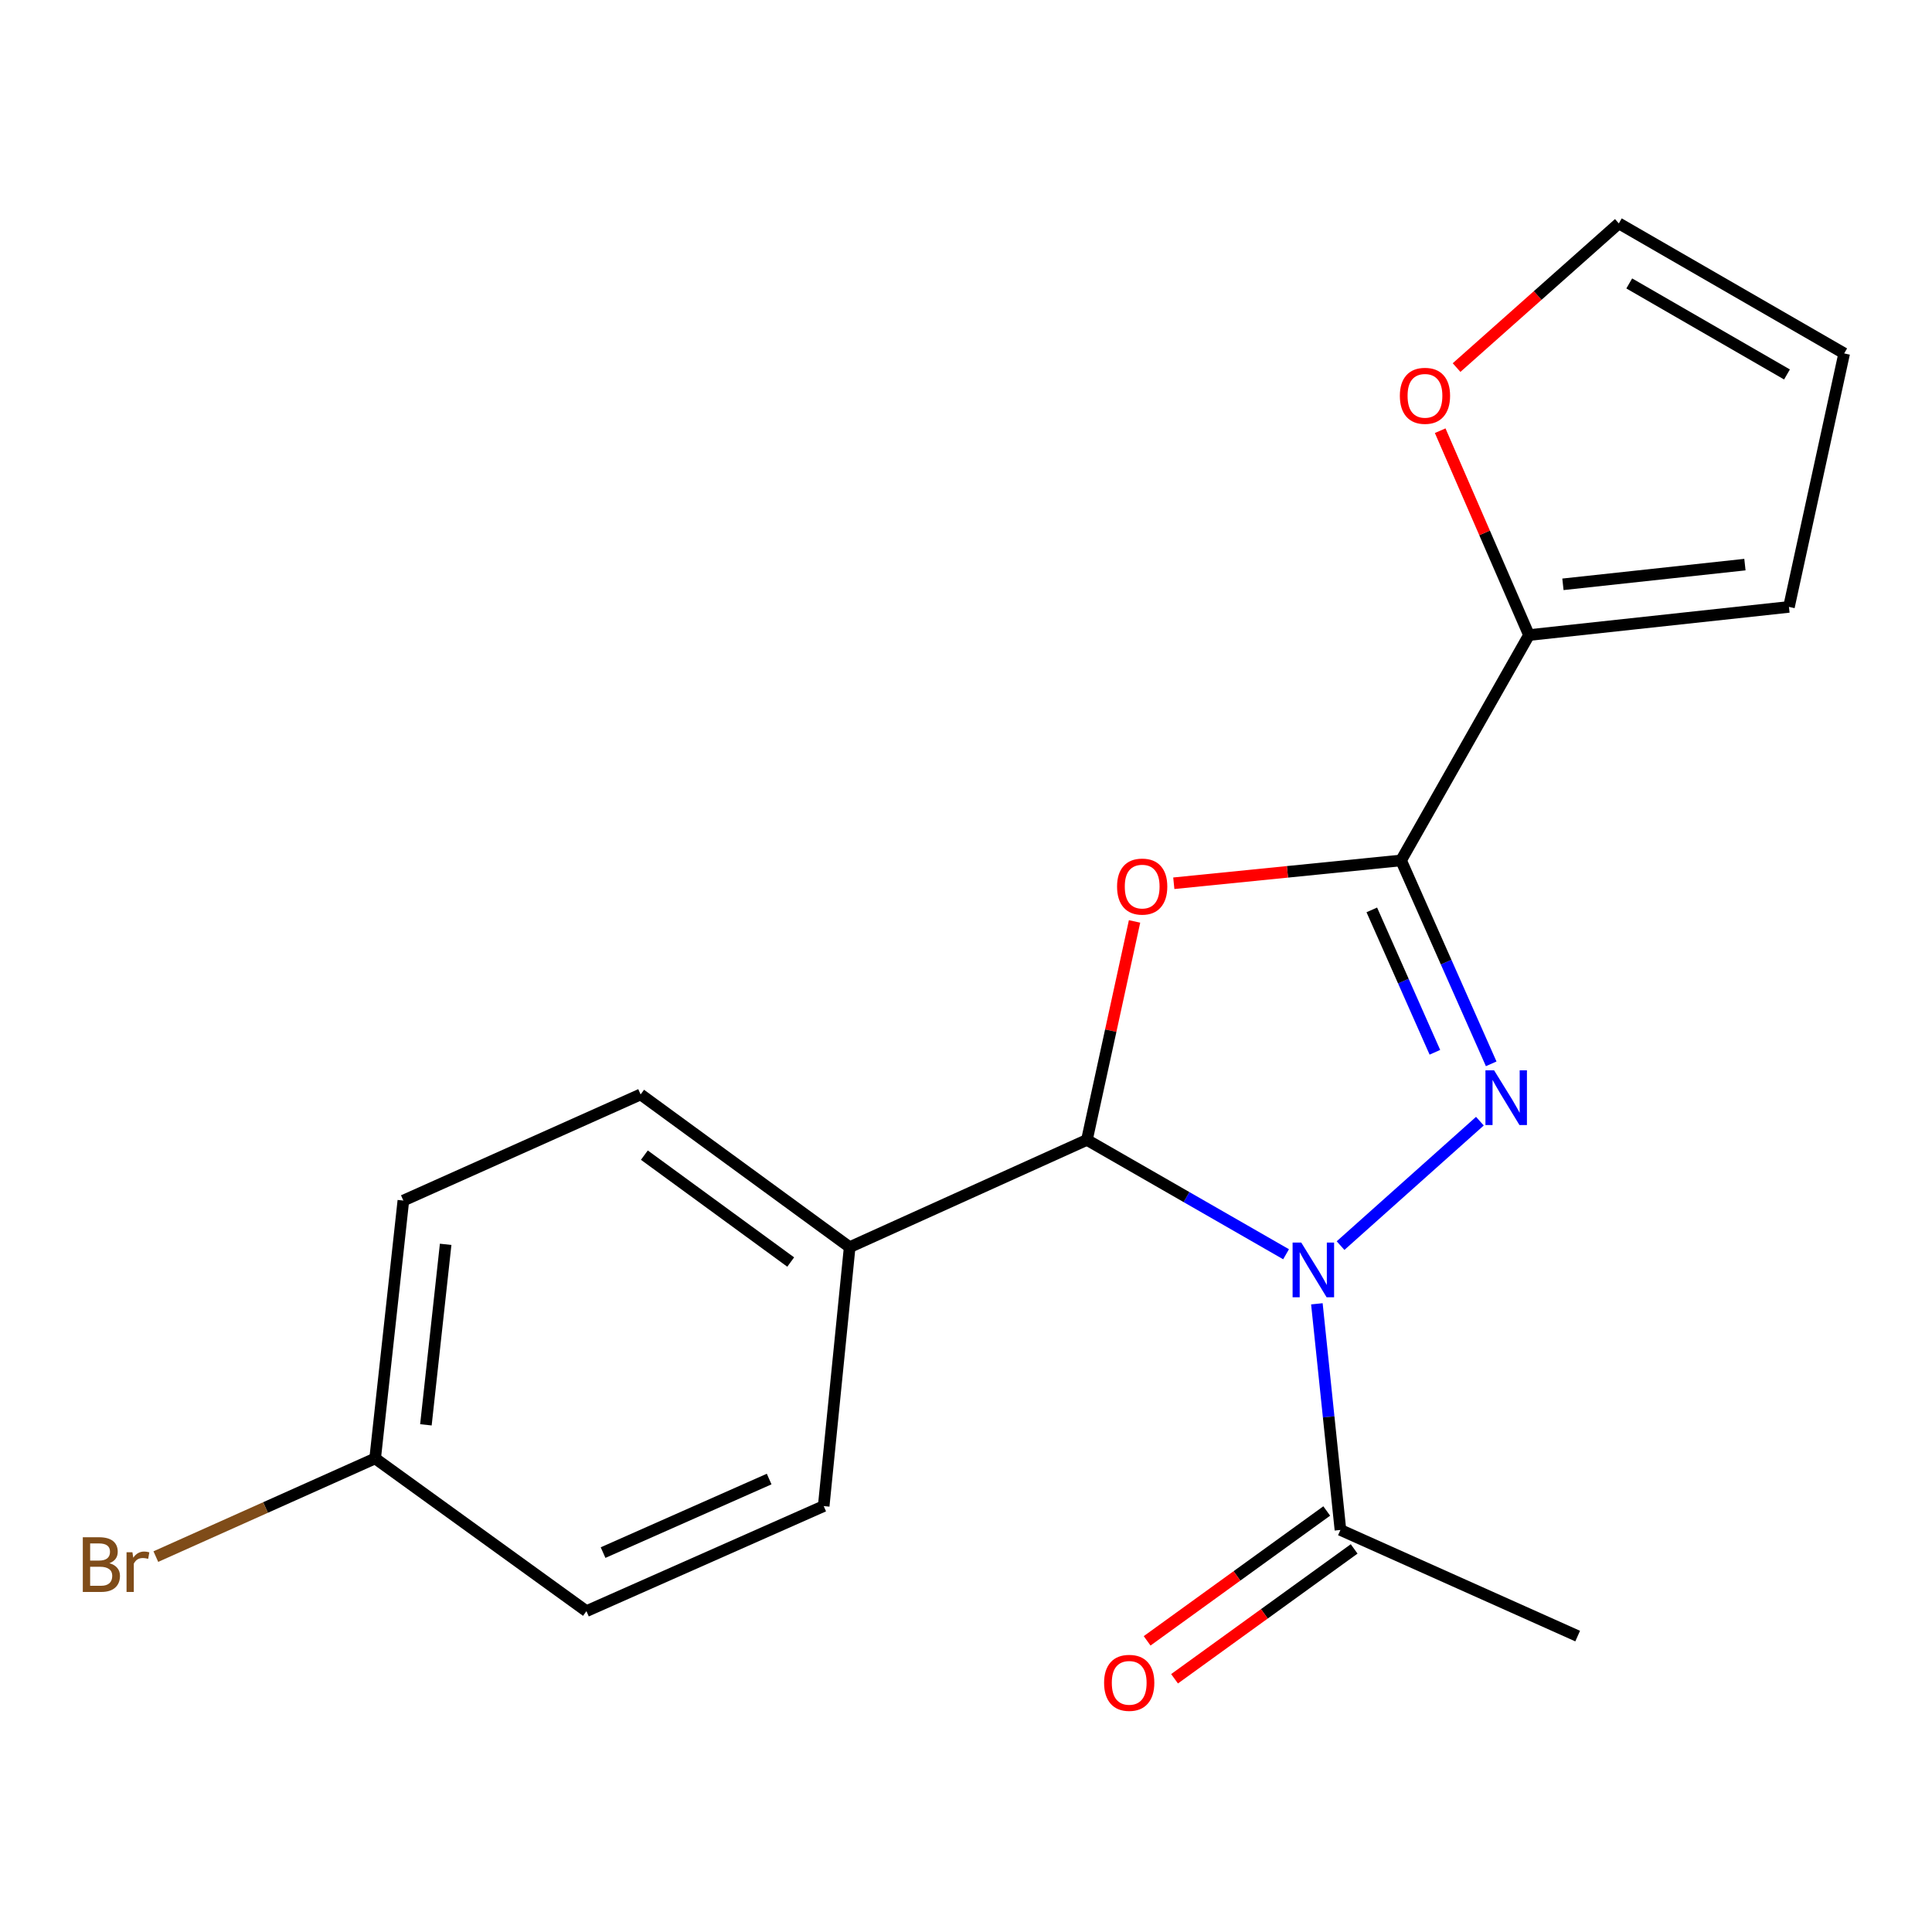 <?xml version='1.0' encoding='iso-8859-1'?>
<svg version='1.1' baseProfile='full'
              xmlns='http://www.w3.org/2000/svg'
                      xmlns:rdkit='http://www.rdkit.org/xml'
                      xmlns:xlink='http://www.w3.org/1999/xlink'
                  xml:space='preserve'
width='1000px' height='1000px' viewBox='0 0 1000 1000'>
<!-- END OF HEADER -->
<rect style='opacity:1.0;fill:#FFFFFF;stroke:none' width='1000' height='1000' x='0' y='0'> </rect>
<path class='bond-0' d='M 693.871,644.725 L 765.99,580.316' style='fill:none;fill-rule:evenodd;stroke:#0000FF;stroke-width:6px;stroke-linecap:butt;stroke-linejoin:miter;stroke-opacity:1' />
<path class='bond-3' d='M 665.667,649.198 L 614.13,619.606' style='fill:none;fill-rule:evenodd;stroke:#0000FF;stroke-width:6px;stroke-linecap:butt;stroke-linejoin:miter;stroke-opacity:1' />
<path class='bond-3' d='M 614.13,619.606 L 562.592,590.014' style='fill:none;fill-rule:evenodd;stroke:#000000;stroke-width:6px;stroke-linecap:butt;stroke-linejoin:miter;stroke-opacity:1' />
<path class='bond-5' d='M 681.613,674.848 L 687.711,733.373' style='fill:none;fill-rule:evenodd;stroke:#0000FF;stroke-width:6px;stroke-linecap:butt;stroke-linejoin:miter;stroke-opacity:1' />
<path class='bond-5' d='M 687.711,733.373 L 693.809,791.899' style='fill:none;fill-rule:evenodd;stroke:#000000;stroke-width:6px;stroke-linecap:butt;stroke-linejoin:miter;stroke-opacity:1' />
<path class='bond-1' d='M 771.842,550.64 L 748.518,497.997' style='fill:none;fill-rule:evenodd;stroke:#0000FF;stroke-width:6px;stroke-linecap:butt;stroke-linejoin:miter;stroke-opacity:1' />
<path class='bond-1' d='M 748.518,497.997 L 725.193,445.353' style='fill:none;fill-rule:evenodd;stroke:#000000;stroke-width:6px;stroke-linecap:butt;stroke-linejoin:miter;stroke-opacity:1' />
<path class='bond-1' d='M 742.697,544.66 L 726.37,507.81' style='fill:none;fill-rule:evenodd;stroke:#0000FF;stroke-width:6px;stroke-linecap:butt;stroke-linejoin:miter;stroke-opacity:1' />
<path class='bond-1' d='M 726.37,507.81 L 710.042,470.959' style='fill:none;fill-rule:evenodd;stroke:#000000;stroke-width:6px;stroke-linecap:butt;stroke-linejoin:miter;stroke-opacity:1' />
<path class='bond-4' d='M 725.193,445.353 L 791.393,328.712' style='fill:none;fill-rule:evenodd;stroke:#000000;stroke-width:6px;stroke-linecap:butt;stroke-linejoin:miter;stroke-opacity:1' />
<path class='bond-19' d='M 725.193,445.353 L 666.375,451.261' style='fill:none;fill-rule:evenodd;stroke:#000000;stroke-width:6px;stroke-linecap:butt;stroke-linejoin:miter;stroke-opacity:1' />
<path class='bond-19' d='M 666.375,451.261 L 607.558,457.168' style='fill:none;fill-rule:evenodd;stroke:#FF0000;stroke-width:6px;stroke-linecap:butt;stroke-linejoin:miter;stroke-opacity:1' />
<path class='bond-2' d='M 587.242,476.929 L 574.917,533.471' style='fill:none;fill-rule:evenodd;stroke:#FF0000;stroke-width:6px;stroke-linecap:butt;stroke-linejoin:miter;stroke-opacity:1' />
<path class='bond-2' d='M 574.917,533.471 L 562.592,590.014' style='fill:none;fill-rule:evenodd;stroke:#000000;stroke-width:6px;stroke-linecap:butt;stroke-linejoin:miter;stroke-opacity:1' />
<path class='bond-6' d='M 562.592,590.014 L 439.787,645.529' style='fill:none;fill-rule:evenodd;stroke:#000000;stroke-width:6px;stroke-linecap:butt;stroke-linejoin:miter;stroke-opacity:1' />
<path class='bond-7' d='M 791.393,328.712 L 768.417,275.82' style='fill:none;fill-rule:evenodd;stroke:#000000;stroke-width:6px;stroke-linecap:butt;stroke-linejoin:miter;stroke-opacity:1' />
<path class='bond-7' d='M 768.417,275.82 L 745.44,222.928' style='fill:none;fill-rule:evenodd;stroke:#FF0000;stroke-width:6px;stroke-linecap:butt;stroke-linejoin:miter;stroke-opacity:1' />
<path class='bond-8' d='M 791.393,328.712 L 925.96,314.137' style='fill:none;fill-rule:evenodd;stroke:#000000;stroke-width:6px;stroke-linecap:butt;stroke-linejoin:miter;stroke-opacity:1' />
<path class='bond-8' d='M 808.97,302.442 L 903.167,292.24' style='fill:none;fill-rule:evenodd;stroke:#000000;stroke-width:6px;stroke-linecap:butt;stroke-linejoin:miter;stroke-opacity:1' />
<path class='bond-9' d='M 686.712,782.084 L 640.231,815.691' style='fill:none;fill-rule:evenodd;stroke:#000000;stroke-width:6px;stroke-linecap:butt;stroke-linejoin:miter;stroke-opacity:1' />
<path class='bond-9' d='M 640.231,815.691 L 593.751,849.298' style='fill:none;fill-rule:evenodd;stroke:#FF0000;stroke-width:6px;stroke-linecap:butt;stroke-linejoin:miter;stroke-opacity:1' />
<path class='bond-9' d='M 700.906,801.714 L 654.425,835.321' style='fill:none;fill-rule:evenodd;stroke:#000000;stroke-width:6px;stroke-linecap:butt;stroke-linejoin:miter;stroke-opacity:1' />
<path class='bond-9' d='M 654.425,835.321 L 607.945,868.929' style='fill:none;fill-rule:evenodd;stroke:#FF0000;stroke-width:6px;stroke-linecap:butt;stroke-linejoin:miter;stroke-opacity:1' />
<path class='bond-18' d='M 693.809,791.899 L 816.6,846.835' style='fill:none;fill-rule:evenodd;stroke:#000000;stroke-width:6px;stroke-linecap:butt;stroke-linejoin:miter;stroke-opacity:1' />
<path class='bond-12' d='M 439.787,645.529 L 331.584,566.476' style='fill:none;fill-rule:evenodd;stroke:#000000;stroke-width:6px;stroke-linecap:butt;stroke-linejoin:miter;stroke-opacity:1' />
<path class='bond-12' d='M 409.266,653.231 L 333.524,597.894' style='fill:none;fill-rule:evenodd;stroke:#000000;stroke-width:6px;stroke-linecap:butt;stroke-linejoin:miter;stroke-opacity:1' />
<path class='bond-13' d='M 439.787,645.529 L 426.343,779.544' style='fill:none;fill-rule:evenodd;stroke:#000000;stroke-width:6px;stroke-linecap:butt;stroke-linejoin:miter;stroke-opacity:1' />
<path class='bond-10' d='M 753.917,190.257 L 795.91,152.944' style='fill:none;fill-rule:evenodd;stroke:#FF0000;stroke-width:6px;stroke-linecap:butt;stroke-linejoin:miter;stroke-opacity:1' />
<path class='bond-10' d='M 795.91,152.944 L 837.904,115.63' style='fill:none;fill-rule:evenodd;stroke:#000000;stroke-width:6px;stroke-linecap:butt;stroke-linejoin:miter;stroke-opacity:1' />
<path class='bond-11' d='M 925.96,314.137 L 954.545,182.934' style='fill:none;fill-rule:evenodd;stroke:#000000;stroke-width:6px;stroke-linecap:butt;stroke-linejoin:miter;stroke-opacity:1' />
<path class='bond-21' d='M 837.904,115.63 L 954.545,182.934' style='fill:none;fill-rule:evenodd;stroke:#000000;stroke-width:6px;stroke-linecap:butt;stroke-linejoin:miter;stroke-opacity:1' />
<path class='bond-21' d='M 843.293,146.708 L 924.942,193.821' style='fill:none;fill-rule:evenodd;stroke:#000000;stroke-width:6px;stroke-linecap:butt;stroke-linejoin:miter;stroke-opacity:1' />
<path class='bond-15' d='M 331.584,566.476 L 208.779,621.412' style='fill:none;fill-rule:evenodd;stroke:#000000;stroke-width:6px;stroke-linecap:butt;stroke-linejoin:miter;stroke-opacity:1' />
<path class='bond-16' d='M 426.343,779.544 L 303.538,833.928' style='fill:none;fill-rule:evenodd;stroke:#000000;stroke-width:6px;stroke-linecap:butt;stroke-linejoin:miter;stroke-opacity:1' />
<path class='bond-16' d='M 398.113,765.552 L 312.15,803.621' style='fill:none;fill-rule:evenodd;stroke:#000000;stroke-width:6px;stroke-linecap:butt;stroke-linejoin:miter;stroke-opacity:1' />
<path class='bond-14' d='M 194.177,754.876 L 303.538,833.928' style='fill:none;fill-rule:evenodd;stroke:#000000;stroke-width:6px;stroke-linecap:butt;stroke-linejoin:miter;stroke-opacity:1' />
<path class='bond-17' d='M 194.177,754.876 L 137.42,780.284' style='fill:none;fill-rule:evenodd;stroke:#000000;stroke-width:6px;stroke-linecap:butt;stroke-linejoin:miter;stroke-opacity:1' />
<path class='bond-17' d='M 137.42,780.284 L 80.662,805.692' style='fill:none;fill-rule:evenodd;stroke:#7F4C19;stroke-width:6px;stroke-linecap:butt;stroke-linejoin:miter;stroke-opacity:1' />
<path class='bond-20' d='M 194.177,754.876 L 208.779,621.412' style='fill:none;fill-rule:evenodd;stroke:#000000;stroke-width:6px;stroke-linecap:butt;stroke-linejoin:miter;stroke-opacity:1' />
<path class='bond-20' d='M 220.449,737.491 L 230.67,644.066' style='fill:none;fill-rule:evenodd;stroke:#000000;stroke-width:6px;stroke-linecap:butt;stroke-linejoin:miter;stroke-opacity:1' />
<path  class='atom-0' d='M 673.525 643.145
L 682.805 658.145
Q 683.725 659.625, 685.205 662.305
Q 686.685 664.985, 686.765 665.145
L 686.765 643.145
L 690.525 643.145
L 690.525 671.465
L 686.645 671.465
L 676.685 655.065
Q 675.525 653.145, 674.285 650.945
Q 673.085 648.745, 672.725 648.065
L 672.725 671.465
L 669.045 671.465
L 669.045 643.145
L 673.525 643.145
' fill='#0000FF'/>
<path  class='atom-1' d='M 773.344 553.998
L 782.624 568.998
Q 783.544 570.478, 785.024 573.158
Q 786.504 575.838, 786.584 575.998
L 786.584 553.998
L 790.344 553.998
L 790.344 582.318
L 786.464 582.318
L 776.504 565.918
Q 775.344 563.998, 774.104 561.798
Q 772.904 559.598, 772.544 558.918
L 772.544 582.318
L 768.864 582.318
L 768.864 553.998
L 773.344 553.998
' fill='#0000FF'/>
<path  class='atom-3' d='M 578.191 458.891
Q 578.191 452.091, 581.551 448.291
Q 584.911 444.491, 591.191 444.491
Q 597.471 444.491, 600.831 448.291
Q 604.191 452.091, 604.191 458.891
Q 604.191 465.771, 600.791 469.691
Q 597.391 473.571, 591.191 473.571
Q 584.951 473.571, 581.551 469.691
Q 578.191 465.811, 578.191 458.891
M 591.191 470.371
Q 595.511 470.371, 597.831 467.491
Q 600.191 464.571, 600.191 458.891
Q 600.191 453.331, 597.831 450.531
Q 595.511 447.691, 591.191 447.691
Q 586.871 447.691, 584.511 450.491
Q 582.191 453.291, 582.191 458.891
Q 582.191 464.611, 584.511 467.491
Q 586.871 470.371, 591.191 470.371
' fill='#FF0000'/>
<path  class='atom-8' d='M 724.561 204.87
Q 724.561 198.07, 727.921 194.27
Q 731.281 190.47, 737.561 190.47
Q 743.841 190.47, 747.201 194.27
Q 750.561 198.07, 750.561 204.87
Q 750.561 211.75, 747.161 215.67
Q 743.761 219.55, 737.561 219.55
Q 731.321 219.55, 727.921 215.67
Q 724.561 211.79, 724.561 204.87
M 737.561 216.35
Q 741.881 216.35, 744.201 213.47
Q 746.561 210.55, 746.561 204.87
Q 746.561 199.31, 744.201 196.51
Q 741.881 193.67, 737.561 193.67
Q 733.241 193.67, 730.881 196.47
Q 728.561 199.27, 728.561 204.87
Q 728.561 210.59, 730.881 213.47
Q 733.241 216.35, 737.561 216.35
' fill='#FF0000'/>
<path  class='atom-10' d='M 571.475 871.032
Q 571.475 864.232, 574.835 860.432
Q 578.195 856.632, 584.475 856.632
Q 590.755 856.632, 594.115 860.432
Q 597.475 864.232, 597.475 871.032
Q 597.475 877.912, 594.075 881.832
Q 590.675 885.712, 584.475 885.712
Q 578.235 885.712, 574.835 881.832
Q 571.475 877.952, 571.475 871.032
M 584.475 882.512
Q 588.795 882.512, 591.115 879.632
Q 593.475 876.712, 593.475 871.032
Q 593.475 865.472, 591.115 862.672
Q 588.795 859.832, 584.475 859.832
Q 580.155 859.832, 577.795 862.632
Q 575.475 865.432, 575.475 871.032
Q 575.475 876.752, 577.795 879.632
Q 580.155 882.512, 584.475 882.512
' fill='#FF0000'/>
<path  class='atom-18' d='M 56.619 809.119
Q 59.339 809.879, 60.699 811.559
Q 62.099 813.199, 62.099 815.639
Q 62.099 819.559, 59.579 821.799
Q 57.099 823.999, 52.379 823.999
L 42.859 823.999
L 42.859 795.679
L 51.219 795.679
Q 56.059 795.679, 58.499 797.639
Q 60.939 799.599, 60.939 803.199
Q 60.939 807.479, 56.619 809.119
M 46.659 798.879
L 46.659 807.759
L 51.219 807.759
Q 54.019 807.759, 55.459 806.639
Q 56.939 805.479, 56.939 803.199
Q 56.939 798.879, 51.219 798.879
L 46.659 798.879
M 52.379 820.799
Q 55.139 820.799, 56.619 819.479
Q 58.099 818.159, 58.099 815.639
Q 58.099 813.319, 56.459 812.159
Q 54.859 810.959, 51.779 810.959
L 46.659 810.959
L 46.659 820.799
L 52.379 820.799
' fill='#7F4C19'/>
<path  class='atom-18' d='M 68.539 803.439
L 68.979 806.279
Q 71.139 803.079, 74.659 803.079
Q 75.779 803.079, 77.299 803.479
L 76.699 806.839
Q 74.979 806.439, 74.019 806.439
Q 72.339 806.439, 71.219 807.119
Q 70.139 807.759, 69.259 809.319
L 69.259 823.999
L 65.499 823.999
L 65.499 803.439
L 68.539 803.439
' fill='#7F4C19'/>
</svg>
